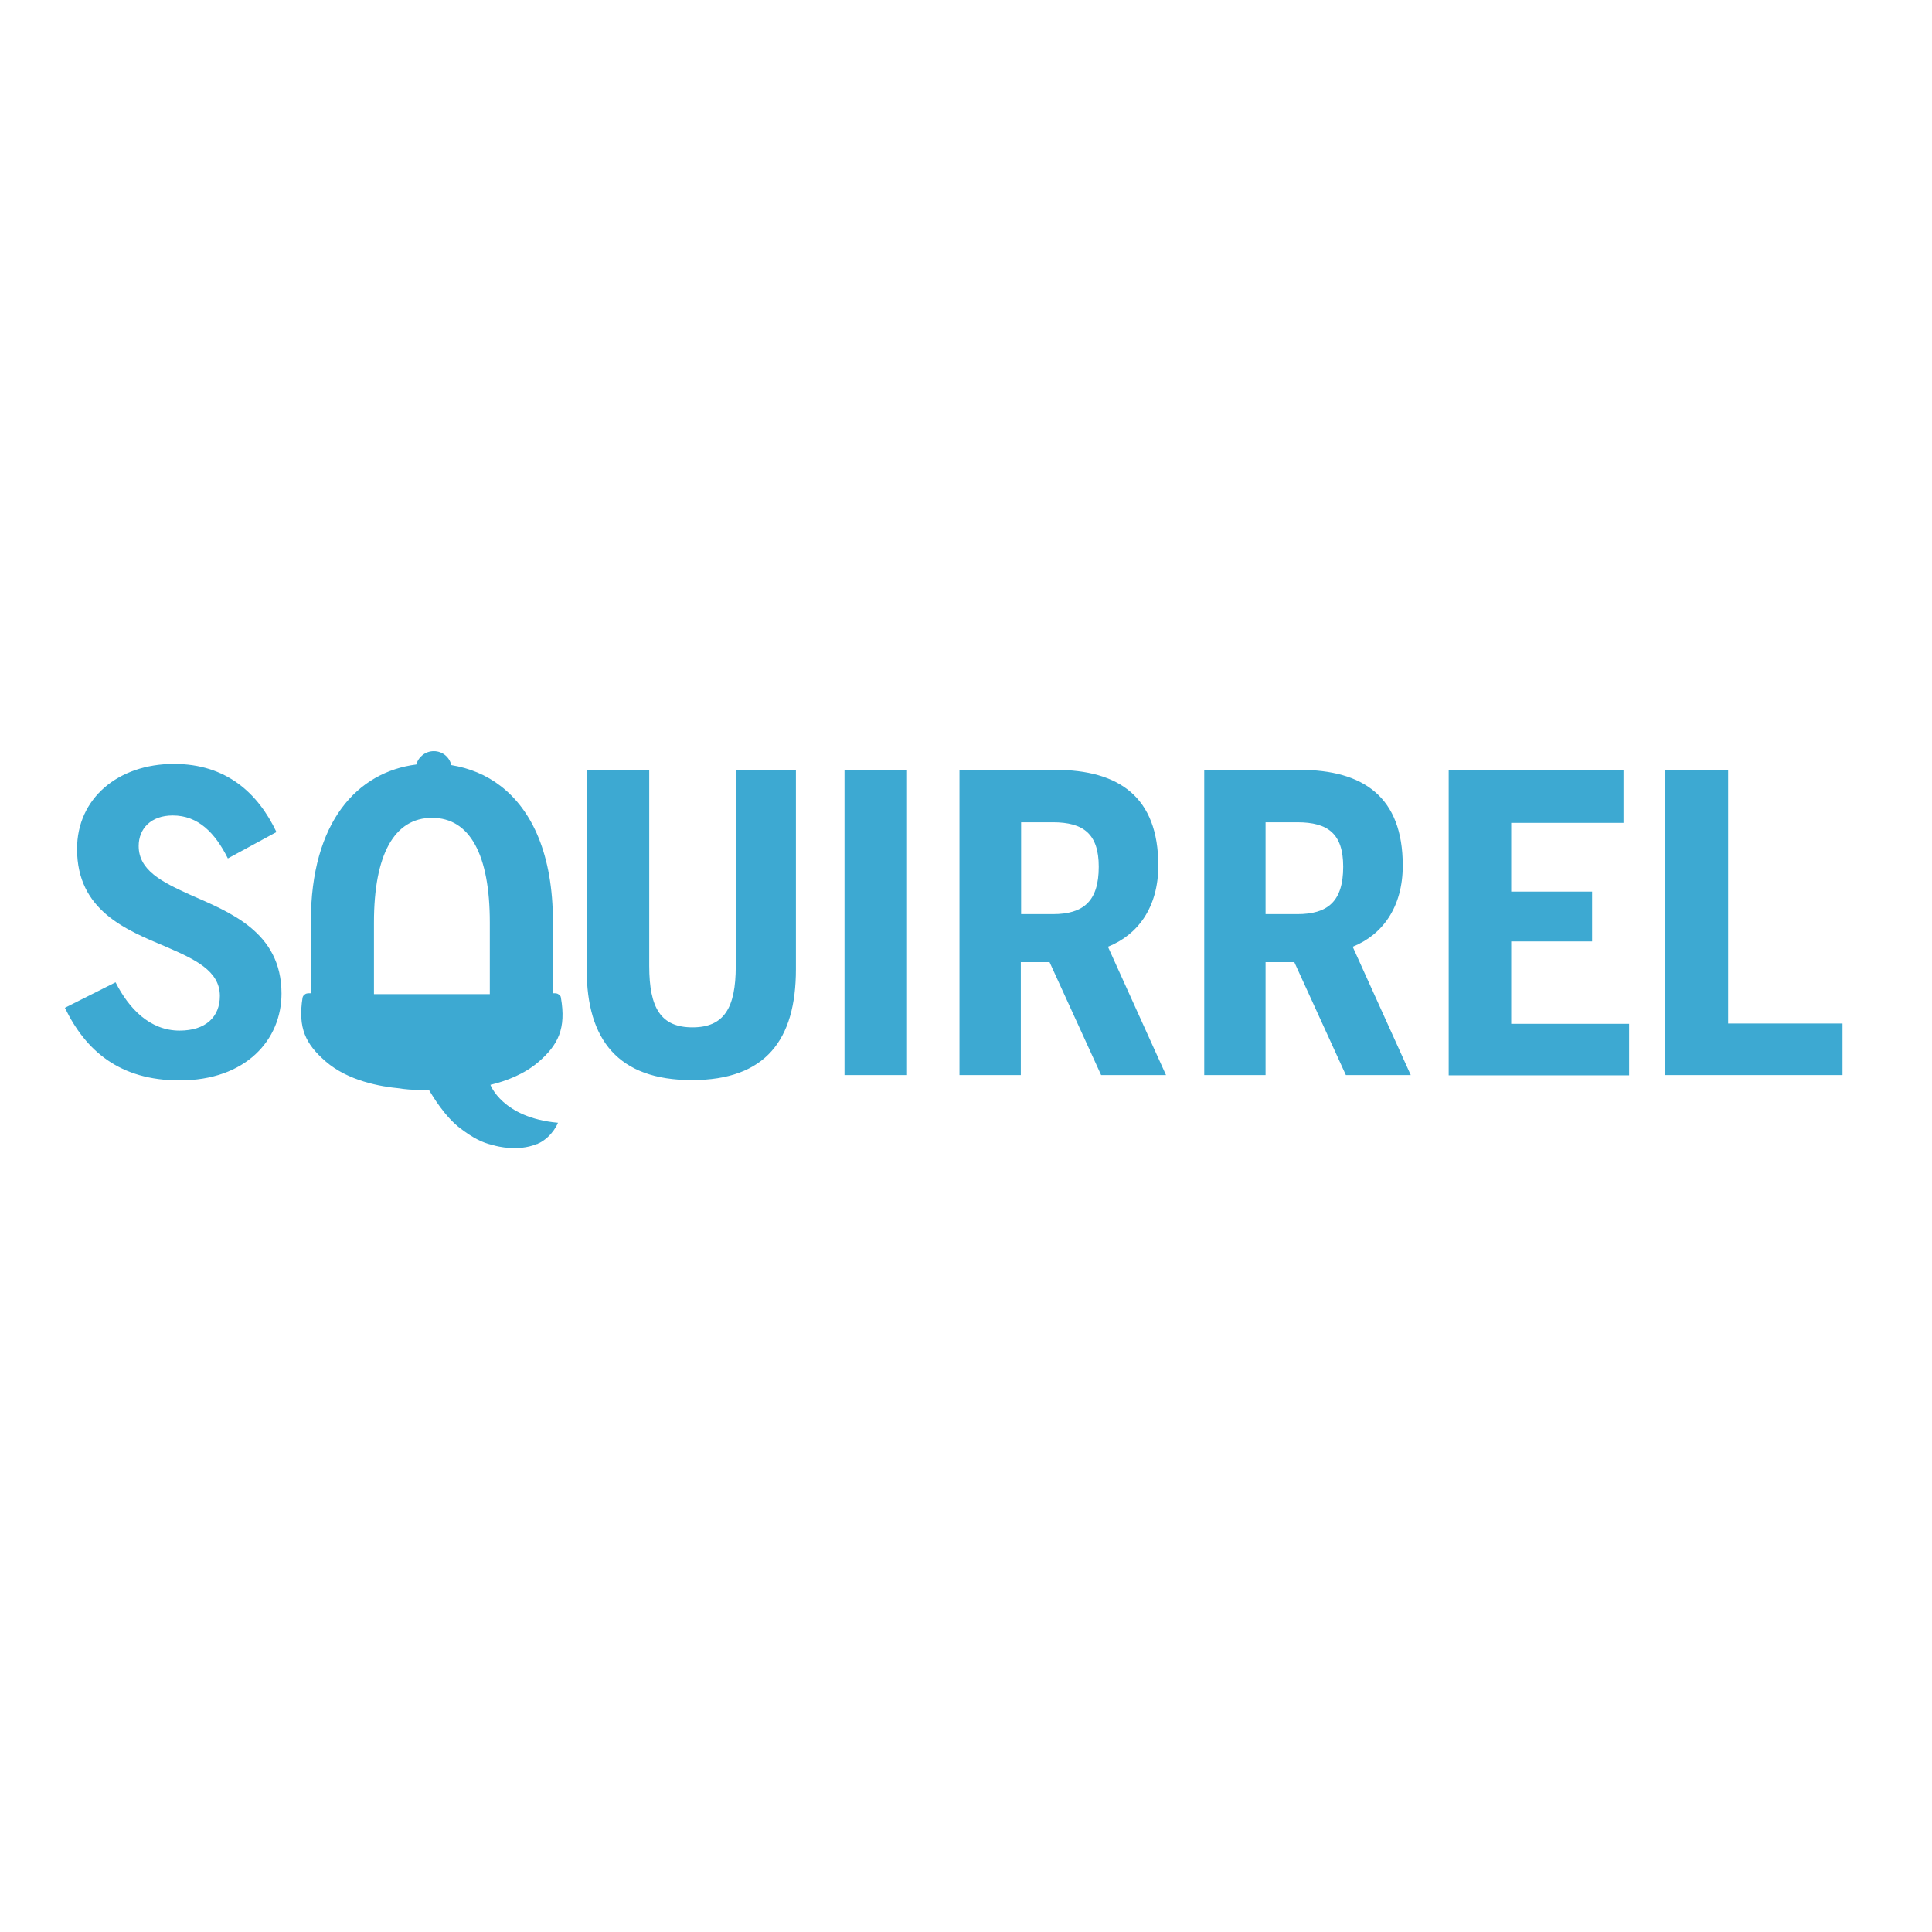 <?xml version="1.0" encoding="utf-8"?>
<!-- Generator: Adobe Illustrator 19.2.1, SVG Export Plug-In . SVG Version: 6.00 Build 0)  -->
<svg version="1.1" id="layer" xmlns="http://www.w3.org/2000/svg" xmlns:xlink="http://www.w3.org/1999/xlink" x="0px" y="0px"
	 viewBox="0 0 652 652" style="enable-background:new 0 0 652 652;" xml:space="preserve">
<style type="text/css">
	.st0{fill:#3DA9D2;}
</style>
<path class="st0" d="M95,335.3c0,15.6-12,29.3-34.4,29.3c-20.2,0-31.7-10-38.7-24.5l17.1-8.6c4.5,8.9,11.6,16.3,21.6,16.3
	c8.9,0,13.6-4.7,13.6-11.7c0-8.5-8.5-12.4-18.2-16.6c-13.5-5.7-30-12.2-30-33c0-17.1,13.9-28.7,32.7-28.7c17.7,0,28.4,9.9,34.6,23
	l-16.4,8.9c-4.3-8.6-10-14.5-18.6-14.5c-7.4,0-11.5,4.5-11.5,10.3c0,8.2,7.8,12.1,17,16.3C77.4,307.8,95,314.4,95,335.3
	 M248.3,326.1c0,14.1-4,20.6-14.6,20.6c-10.6,0-14.6-6.4-14.6-20.7v-66.1h-21.1v67.3c0,23.7,10.6,37.3,35.5,37.3
	c24.9,0,35.1-13.6,35.1-37.4v-67.2h-20.2V326.1z M285,362.8h21.1v-103H285V362.8z M373.9,319.5l19.6,43.3h-21.9l-17.4-38.1h-9.7
	v38.1h-20.7v-103H356c21.7,0,34.9,9.2,34.9,32.3C390.9,306.2,384,315.5,373.9,319.5 M370.8,292.5c0-11.1-5.2-15-15.5-15h-10.7v31
	h10.7C365.6,308.5,370.8,304.2,370.8,292.5 M456.5,319.5l19.6,43.3h-21.9l-17.4-38.1h-9.7v38.1h-20.7v-103h32.1
	c21.7,0,34.9,9.2,34.9,32.3C473.4,306.2,466.5,315.5,456.5,319.5 M453.3,292.5c0-11.1-5.1-15-15.5-15h-10.7v31h10.7
	C448.1,308.5,453.3,304.2,453.3,292.5 M510,317.7h27.3v-16.8H510v-23.2h37.9v-17.8h-59v103h60.9v-17.4H510V317.7z M583.2,345.4
	v-85.6h-21.2v103h59.8v-17.4H583.2z M181.7,358.4c-4.8,4.1-10.8,6.4-16.2,7.7c0,0,4,11.1,22.8,12.8c0,0-1.7,4.5-6.4,6.9
	c-0.1,0-0.2,0.1-0.3,0.1c0,0-0.1,0-0.1,0.1c-0.1,0-0.2,0.1-0.4,0.1c-0.1,0-0.2,0.1-0.3,0.1c-0.7,0.3-1.4,0.5-2.2,0.7
	c-6.3,1.5-12.4-0.5-12.4-0.5h0c-3.5-0.8-6.6-2.4-10.7-5.5c-5.4-4-9.6-11.2-10.7-13c-5.9,0-8.9-0.4-9.9-0.6c-6.5-0.6-17.4-2.5-25-9.1
	c-6.8-5.9-9.4-11.3-7.8-21.5c0.1-0.5,0.4-0.9,0.9-1.2c0.3-0.2,0.7-0.3,1.1-0.3l0.8,0v-22.3c0-0.6,0-1.2,0-1.8
	c0-33.9,15.8-50.6,35.6-53.1c0.7-2.6,3.1-4.5,5.9-4.5c2.9,0,5.3,2,5.9,4.7c6.1,1,11.8,3.3,16.7,7.1c10.6,8.2,17.6,23.1,17.6,45.8
	c0,0.8,0,1.6-0.1,2.4v21.7l0.8,0c0.4,0,0.8,0.1,1.1,0.3c0.5,0.3,0.9,0.7,0.9,1.2C191.1,347.1,188.4,352.6,181.7,358.4 M165.3,311.3
	L165.3,311.3c0-22.8-6.7-35.3-19.5-35.3c-12.8,0-19.6,12.5-19.6,35.3v24.2h39.1V311.3z"/>
</svg>

